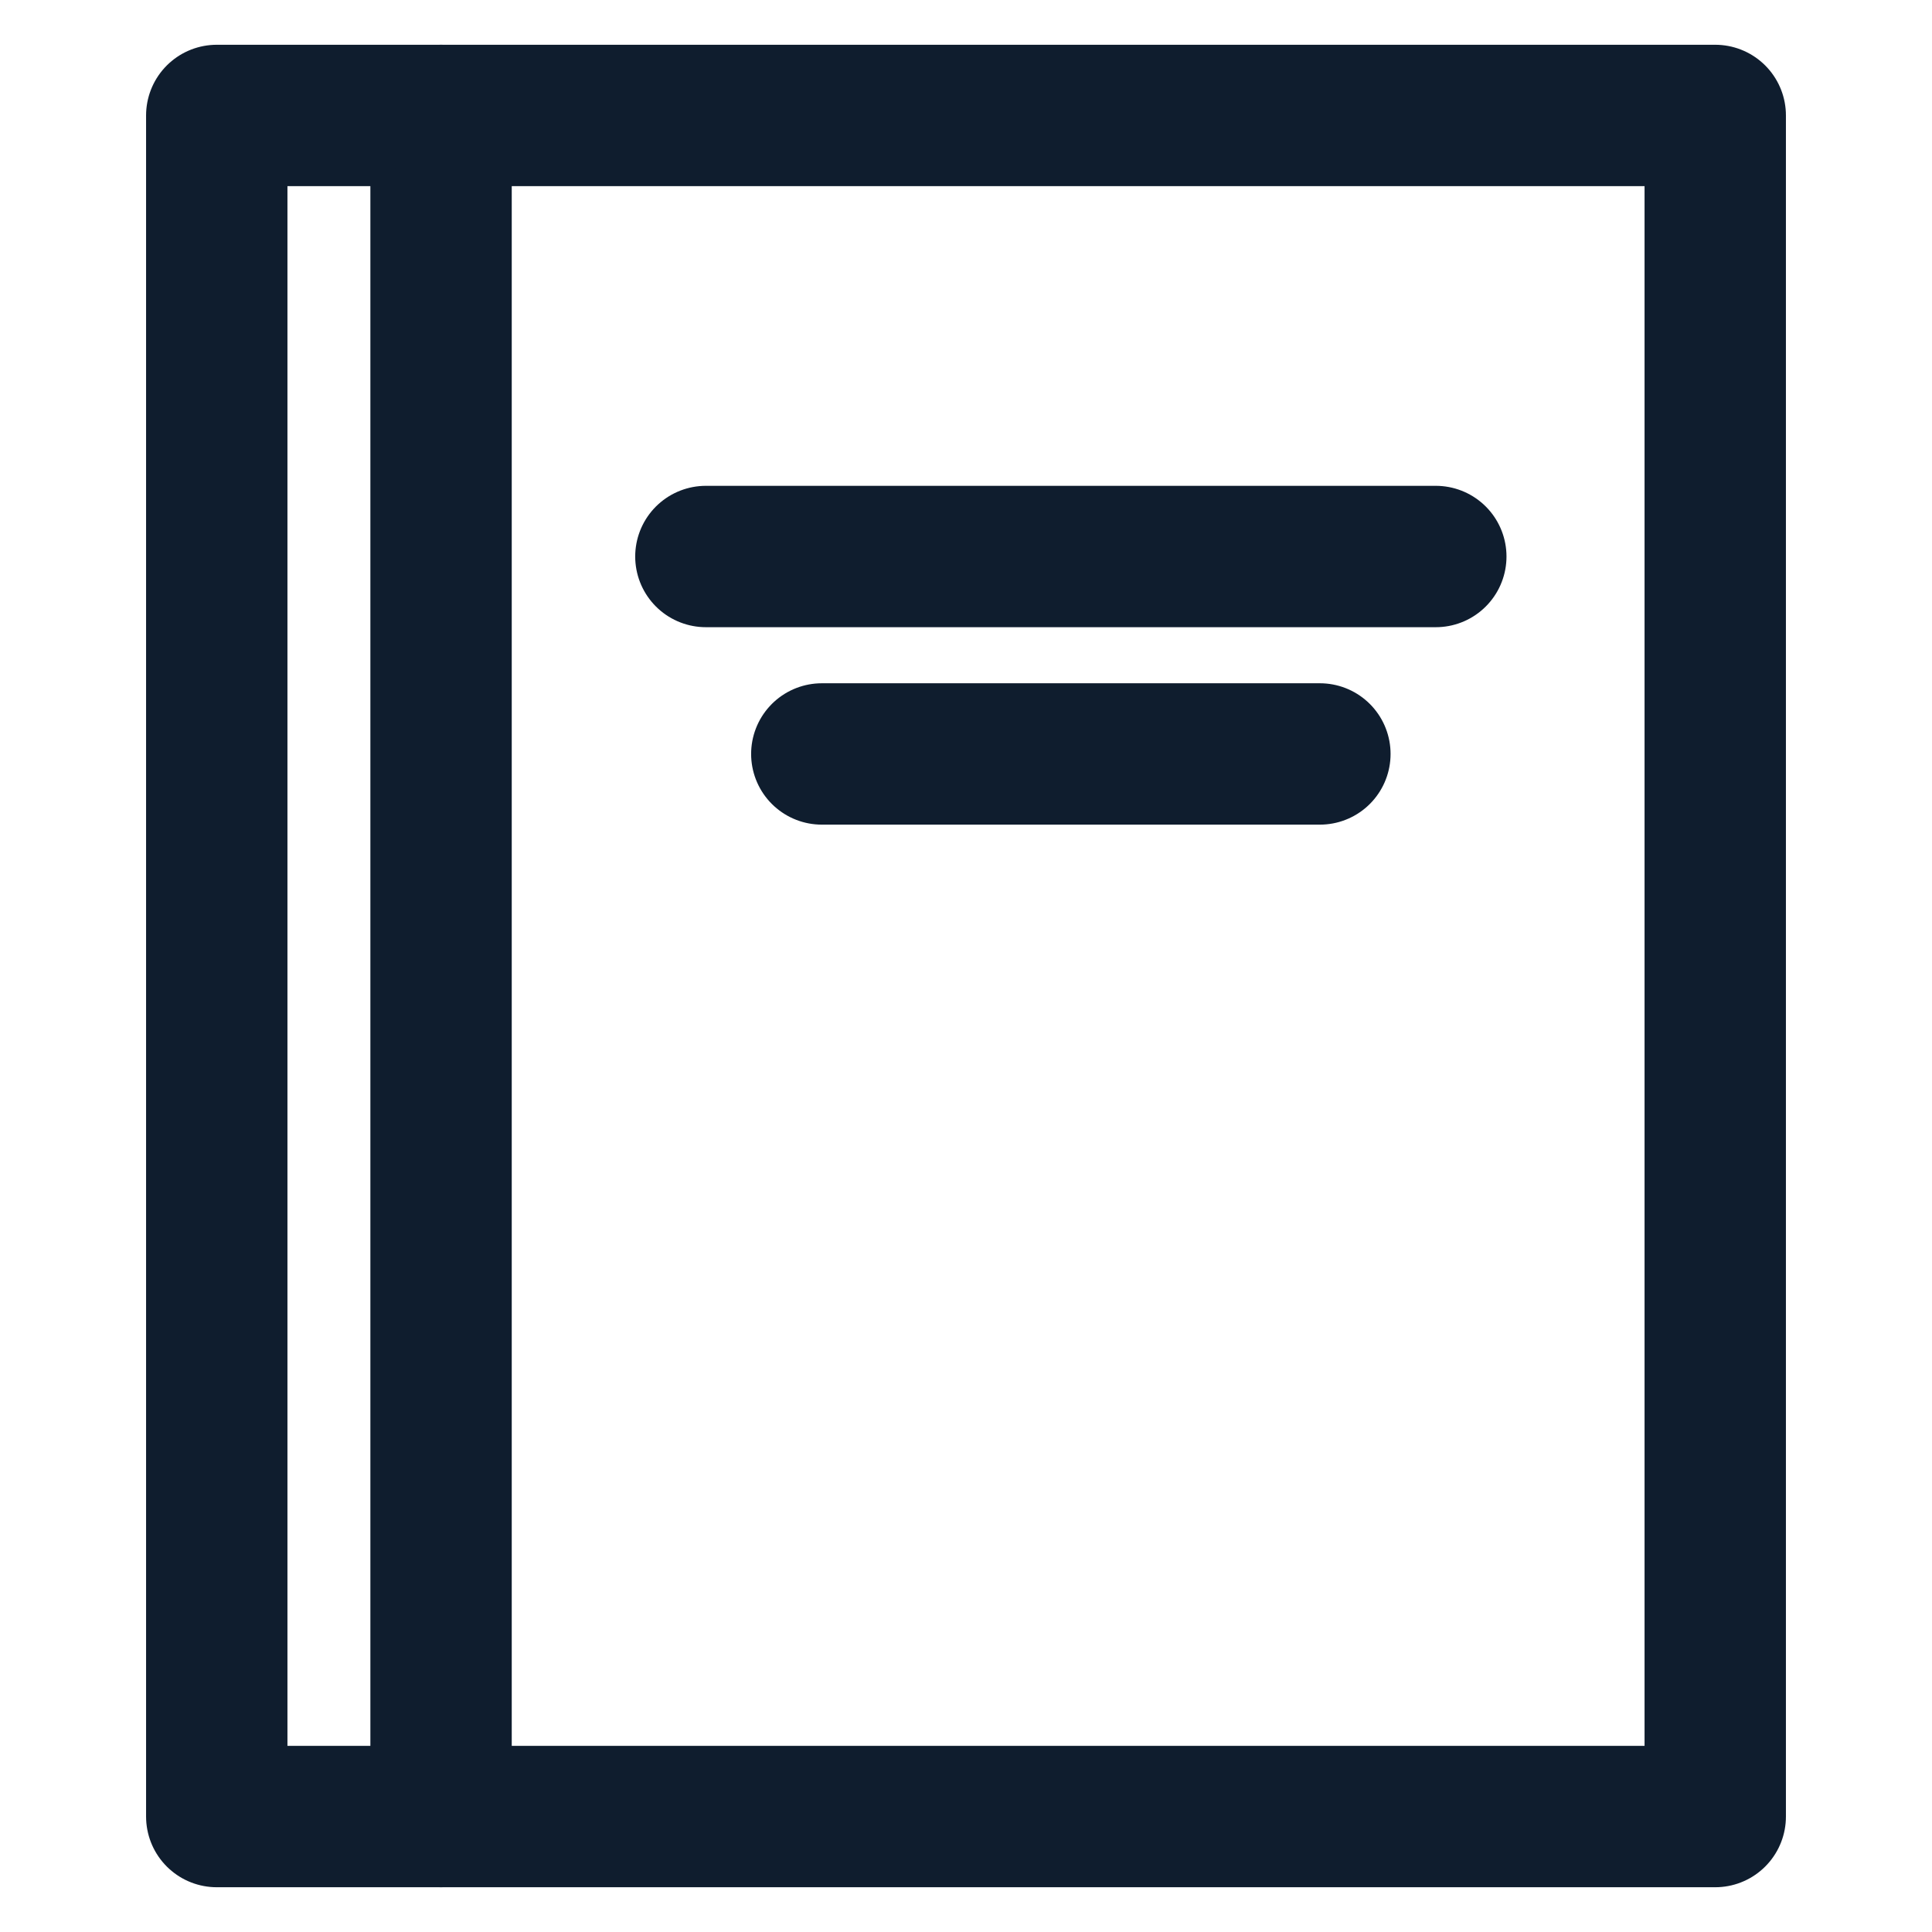 <svg xmlns="http://www.w3.org/2000/svg" id="Calque_1" version="1.1" viewBox="0 0 41 41"><!-- Generator: Adobe Illustrator 29.0.0, SVG Export Plug-In . SVG Version: 2.1.0 Build 186) --><defs><style> .st0 { fill: none; stroke: #0f1d2e; stroke-linecap: round; stroke-linejoin: round; stroke-width: 3px; } </style></defs><rect class="st0" x="4.6" y="2.45" width="4.76" height="36.1"></rect><polyline class="st0" points="9.36 2.45 36.4 2.45 36.4 38.55 9.36 38.55"></polyline><line class="st0" x1="14.98" y1="11.81" x2="30.47" y2="11.81"></line><line class="st0" x1="17.44" y1="16" x2="28.01" y2="16"></line></svg>